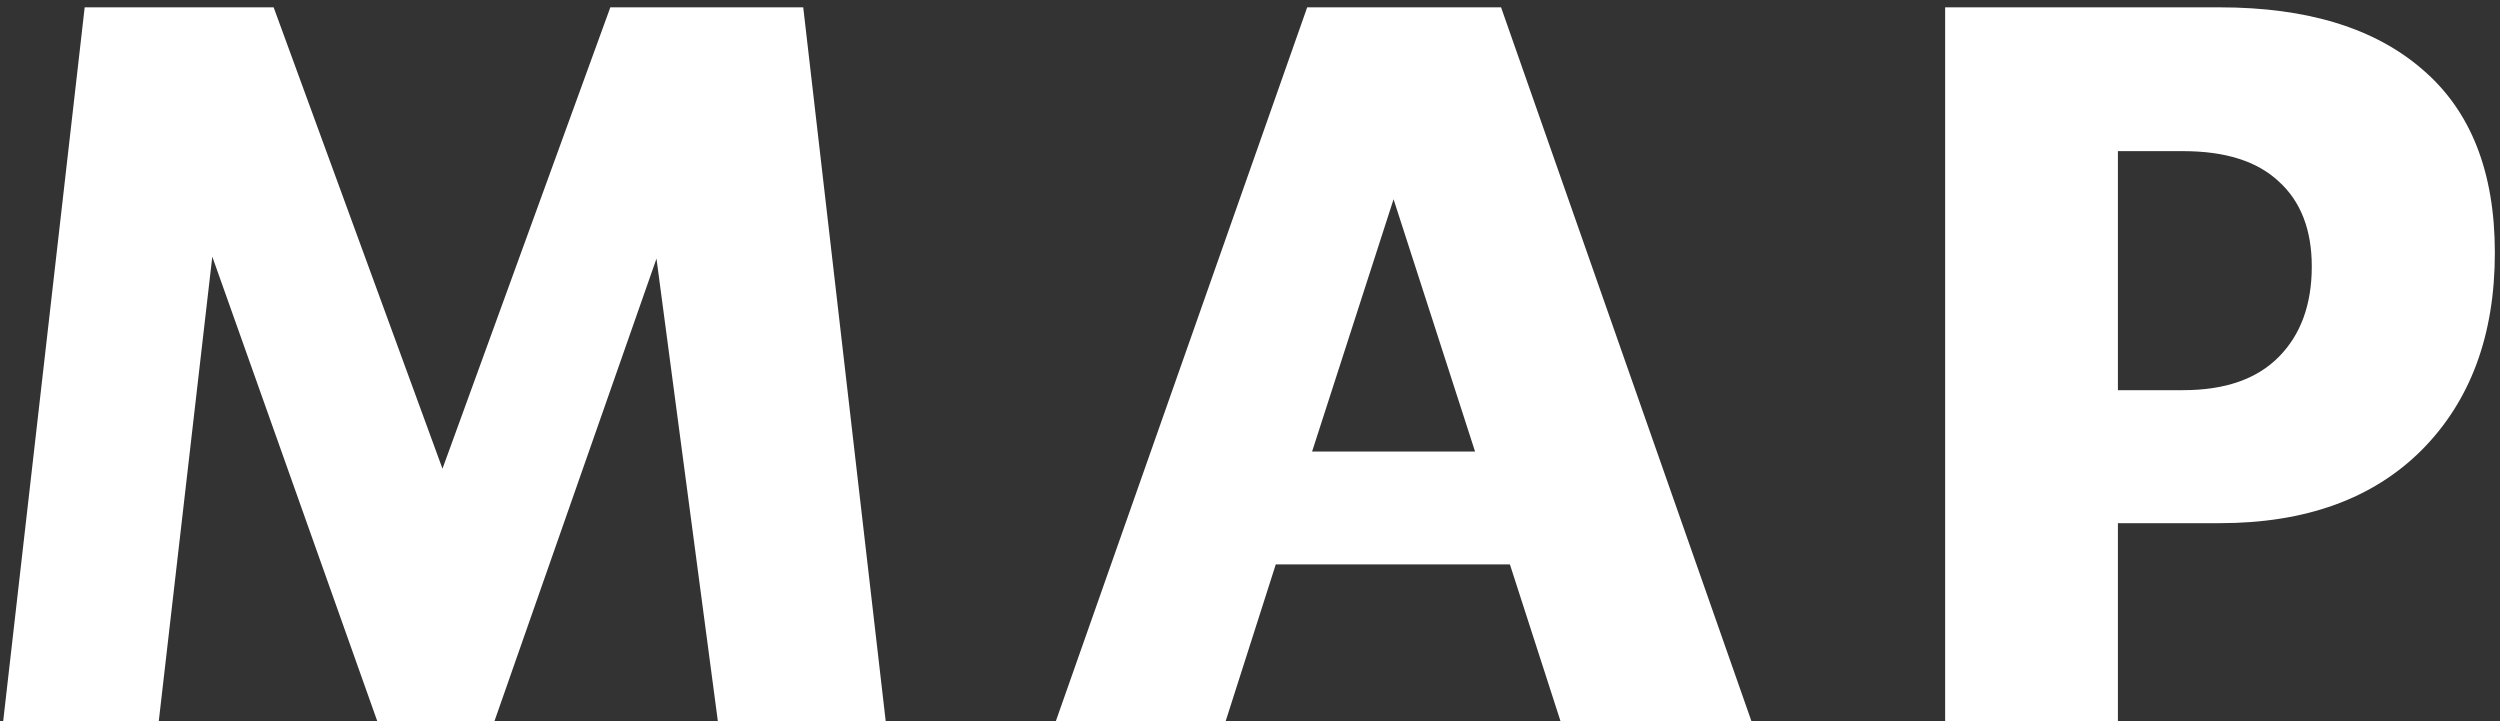 <svg width="267" height="77" viewBox="0 0 267 77" fill="none" xmlns="http://www.w3.org/2000/svg">
<rect x="0" y="0" width="267" height="77" fill="#333333" stroke="none"/>
<path d="M237.043 0.783C246.409 0.783 253.642 3.002 258.744 7.44C263.881 11.844 266.45 18.361 266.45 26.992C266.45 35.799 263.846 42.823 258.639 48.065C253.433 53.272 246.234 55.875 237.043 55.875H226.193V77H207.741V0.783H237.043ZM226.193 41.67H233.164C237.637 41.67 241.044 40.481 243.386 38.105C245.727 35.729 246.898 32.514 246.898 28.46C246.898 24.546 245.727 21.523 243.386 19.392C241.079 17.225 237.672 16.142 233.164 16.142H226.193V41.67Z" fill="white"/>
<path d="M187.046 77H166.656L161.257 60.278H136.253L130.906 77H112.77L139.608 0.783H160.313L187.046 77ZM148.833 21.279L140.132 48.222H157.535L148.833 21.279Z" fill="white"/>
<path d="M85.785 0.783L94.591 77H76.664L70.112 27.621L52.814 77H40.286L22.673 27.412L16.959 77H0.343L9.044 0.783H29.225L47.257 50.056L65.184 0.783H85.785Z" fill="white"/>
</svg>
